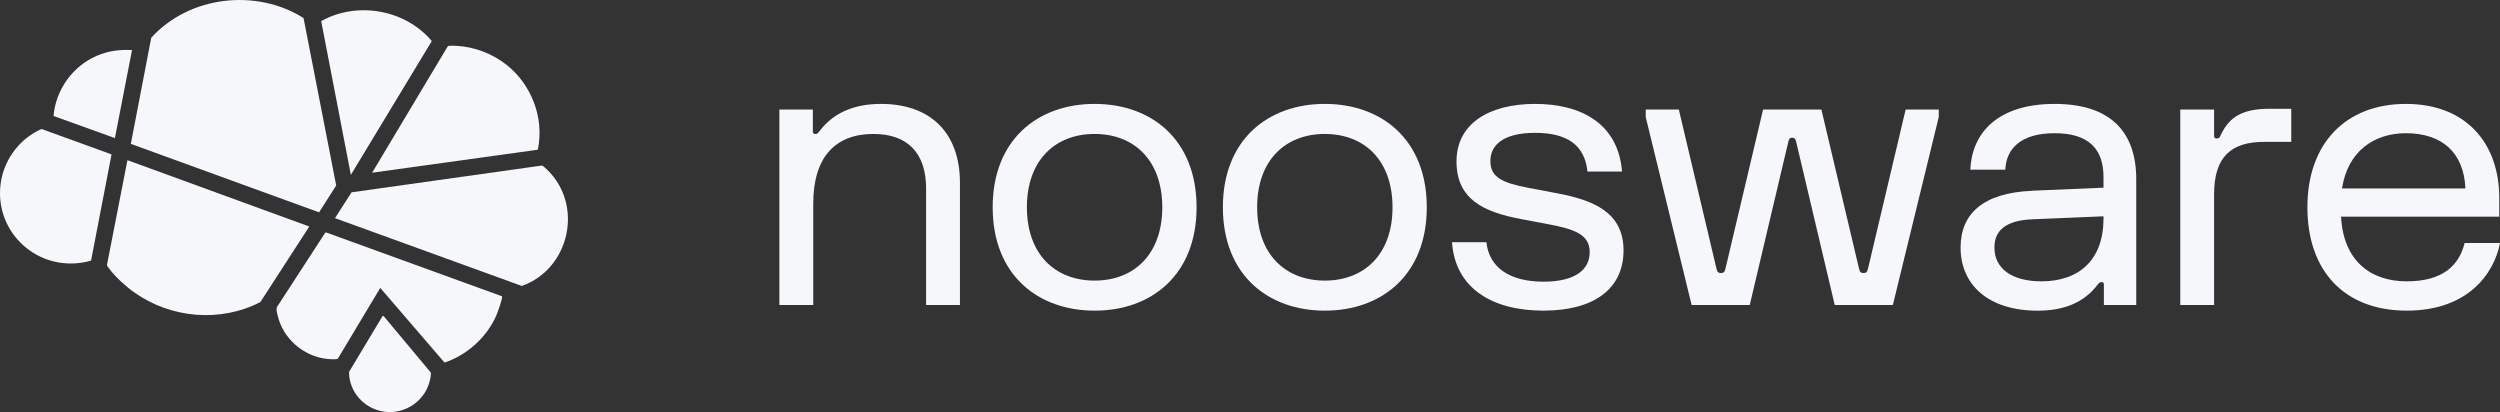 <svg width="182" height="30" viewBox="0 0 182 30" fill="none" xmlns="http://www.w3.org/2000/svg">
<rect x="0" y="0" width="182" height="30" fill="#333333" stroke="none"/>
<g clip-path="url(#clip0_568_12916)">
<path d="M22.098 1.314L24.475 13.501L23.23 15.459L9.525 10.474L11.011 2.748C13.76 -0.29 18.637 -0.869 22.098 1.314Z" fill="#F5F7FA"/>
<path d="M9.278 11.661L22.516 16.491L18.957 21.988C16.053 23.495 12.451 23.175 9.794 21.301C9.161 20.856 8.397 20.164 7.938 19.542C7.881 19.463 7.786 19.371 7.789 19.273L9.278 11.661Z" fill="#F5F7FA"/>
<path d="M24.385 15.882L25.594 14.001L39.447 12.052C39.52 12.054 39.751 12.277 39.824 12.345C42.514 14.938 41.476 19.58 37.988 20.818L24.385 15.88V15.882Z" fill="#F5F7FA"/>
<path d="M36.542 21.567C36.629 21.668 36.197 22.819 36.116 23.004C35.407 24.584 34.005 25.843 32.361 26.395L27.683 20.959L24.6 26.101C24.505 26.204 23.901 26.139 23.736 26.12C22.052 25.911 20.59 24.616 20.212 22.96C20.169 22.776 20.09 22.523 20.166 22.347L23.673 16.949L23.733 16.919L36.545 21.57L36.542 21.567Z" fill="#F5F7FA"/>
<path d="M39.156 10.898L27.091 12.573L32.579 3.402C32.6 3.364 32.628 3.348 32.668 3.339C32.791 3.315 33.106 3.331 33.244 3.339C34.532 3.405 35.836 3.907 36.844 4.694C38.691 6.133 39.639 8.585 39.153 10.898H39.156Z" fill="#F5F7FA"/>
<path d="M8.12 11.24L6.629 18.975C6.403 19.034 6.175 19.089 5.941 19.124C2.45 19.642 -0.519 16.664 0.076 13.176C0.356 11.53 1.491 10.051 3.026 9.391L8.12 11.24Z" fill="#F5F7FA"/>
<path d="M25.542 12.725L23.383 1.537C26.007 0.071 29.506 0.695 31.435 2.989L25.545 12.725H25.542Z" fill="#F5F7FA"/>
<path d="M27.911 22.99L31.348 27.103C31.416 27.22 31.305 27.662 31.264 27.812C30.875 29.237 29.46 30.166 27.993 29.973C26.526 29.78 25.396 28.526 25.412 27.071L27.849 23.012L27.911 22.993V22.99Z" fill="#F5F7FA"/>
<path d="M9.612 3.643L8.365 10.053L3.898 8.443C4.059 6.529 5.284 4.83 7.039 4.064C7.862 3.706 8.718 3.597 9.612 3.643Z" fill="#F5F7FA"/>
<path d="M56.738 22.205V7.974H59.175V9.562C59.175 9.698 59.23 9.755 59.368 9.755C59.507 9.755 59.561 9.673 59.67 9.535C60.602 8.302 62.052 7.564 64.133 7.564C67.692 7.564 69.884 9.616 69.884 13.311V22.205H67.42V13.721C67.42 11.12 66.051 9.752 63.587 9.752C60.849 9.752 59.205 11.395 59.205 14.815V22.205H56.741H56.738Z" fill="#F5F7FA"/>
<path d="M87.111 15.09C87.111 20.015 83.824 22.615 79.689 22.615C75.554 22.615 72.267 20.015 72.267 15.09C72.267 10.165 75.554 7.564 79.689 7.564C83.824 7.564 87.111 10.165 87.111 15.09ZM74.758 15.09C74.758 18.51 76.812 20.427 79.686 20.427C82.561 20.427 84.614 18.51 84.614 15.09C84.614 11.669 82.561 9.752 79.686 9.752C76.812 9.752 74.758 11.669 74.758 15.09Z" fill="#F5F7FA"/>
<path d="M103.87 15.09C103.87 20.015 100.583 22.615 96.448 22.615C92.314 22.615 89.026 20.015 89.026 15.09C89.026 10.165 92.314 7.564 96.448 7.564C100.583 7.564 103.87 10.165 103.87 15.09ZM91.52 15.09C91.52 18.51 93.574 20.427 96.448 20.427C99.323 20.427 101.376 18.51 101.376 15.09C101.376 11.669 99.323 9.752 96.448 9.752C93.574 9.752 91.52 11.669 91.52 15.09Z" fill="#F5F7FA"/>
<path d="M118.084 12.489H115.566C115.373 10.545 114.061 9.671 111.76 9.671C109.459 9.671 108.5 10.547 108.5 11.723C108.5 12.899 109.347 13.311 111.292 13.681L113.319 14.063C115.922 14.555 118.193 15.405 118.193 18.223C118.193 21.041 116.03 22.615 112.36 22.615C108.69 22.615 105.938 21.027 105.707 17.634H108.212C108.405 19.523 109.978 20.506 112.36 20.506C114.743 20.506 115.729 19.588 115.729 18.358C115.729 17.128 114.743 16.702 112.77 16.333L110.744 15.95C107.964 15.429 106.033 14.487 106.033 11.75C106.033 9.014 108.388 7.564 111.757 7.564C115.126 7.564 117.81 9.014 118.084 12.489Z" fill="#F5F7FA"/>
<path d="M119.809 8.522V7.974H122.219L124.957 19.55C125.012 19.797 125.093 19.879 125.286 19.879C125.479 19.879 125.561 19.797 125.615 19.55L128.353 7.974H132.597L135.335 19.55C135.39 19.797 135.471 19.879 135.664 19.879C135.857 19.879 135.938 19.797 135.993 19.55L138.731 7.974H141.141V8.522L137.799 22.205H133.569L130.749 10.273C130.695 10.081 130.614 10.026 130.475 10.026C130.309 10.026 130.255 10.081 130.201 10.273L127.381 22.205H123.151L119.809 8.522Z" fill="#F5F7FA"/>
<path d="M147.933 13.884L153.135 13.664V12.899C153.135 10.873 152.095 9.698 149.576 9.698C147.058 9.698 146.044 10.873 145.99 12.353H143.442C143.551 9.643 145.469 7.564 149.576 7.564C153.684 7.564 155.518 9.643 155.518 13.037V22.205H153.162V20.701C153.162 20.593 153.108 20.538 152.999 20.538C152.891 20.538 152.833 20.566 152.725 20.701C151.711 22.056 150.206 22.618 148.343 22.618C144.784 22.618 142.73 20.758 142.73 18.022C142.73 15.559 144.374 14.039 147.933 13.89V13.884ZM148.617 20.481C151.356 20.481 153.135 18.92 153.135 15.912V15.747L147.933 15.966C146.015 16.048 145.194 16.786 145.194 18.019C145.194 19.523 146.427 20.481 148.617 20.481Z" fill="#F5F7FA"/>
<path d="M158.723 22.205V7.974H161.187V9.89C161.187 10.026 161.242 10.083 161.38 10.083C161.543 10.083 161.6 10.002 161.655 9.863C162.285 8.495 163.271 7.919 165.214 7.919H166.803V10.328H164.83C162.448 10.328 161.187 11.395 161.187 14.131V22.205H158.723Z" fill="#F5F7FA"/>
<path d="M182 17.691C181.59 19.852 179.726 22.615 175.208 22.615C170.69 22.615 167.979 19.743 167.979 15.09C167.979 10.436 170.772 7.564 175.154 7.564C179.536 7.564 181.946 10.436 181.946 14.405V15.774H170.43C170.593 18.975 172.565 20.481 175.208 20.481C177.852 20.481 179.028 19.306 179.425 17.691H182ZM170.5 13.721H179.482C179.373 11.093 177.757 9.698 175.154 9.698C172.799 9.698 170.91 11.039 170.498 13.721H170.5Z" fill="#F5F7FA"/>
</g>
<defs>
<clipPath id="clip0_568_12916">
<rect width="182" height="30" fill="white"/>
</clipPath>
</defs>
</svg>
